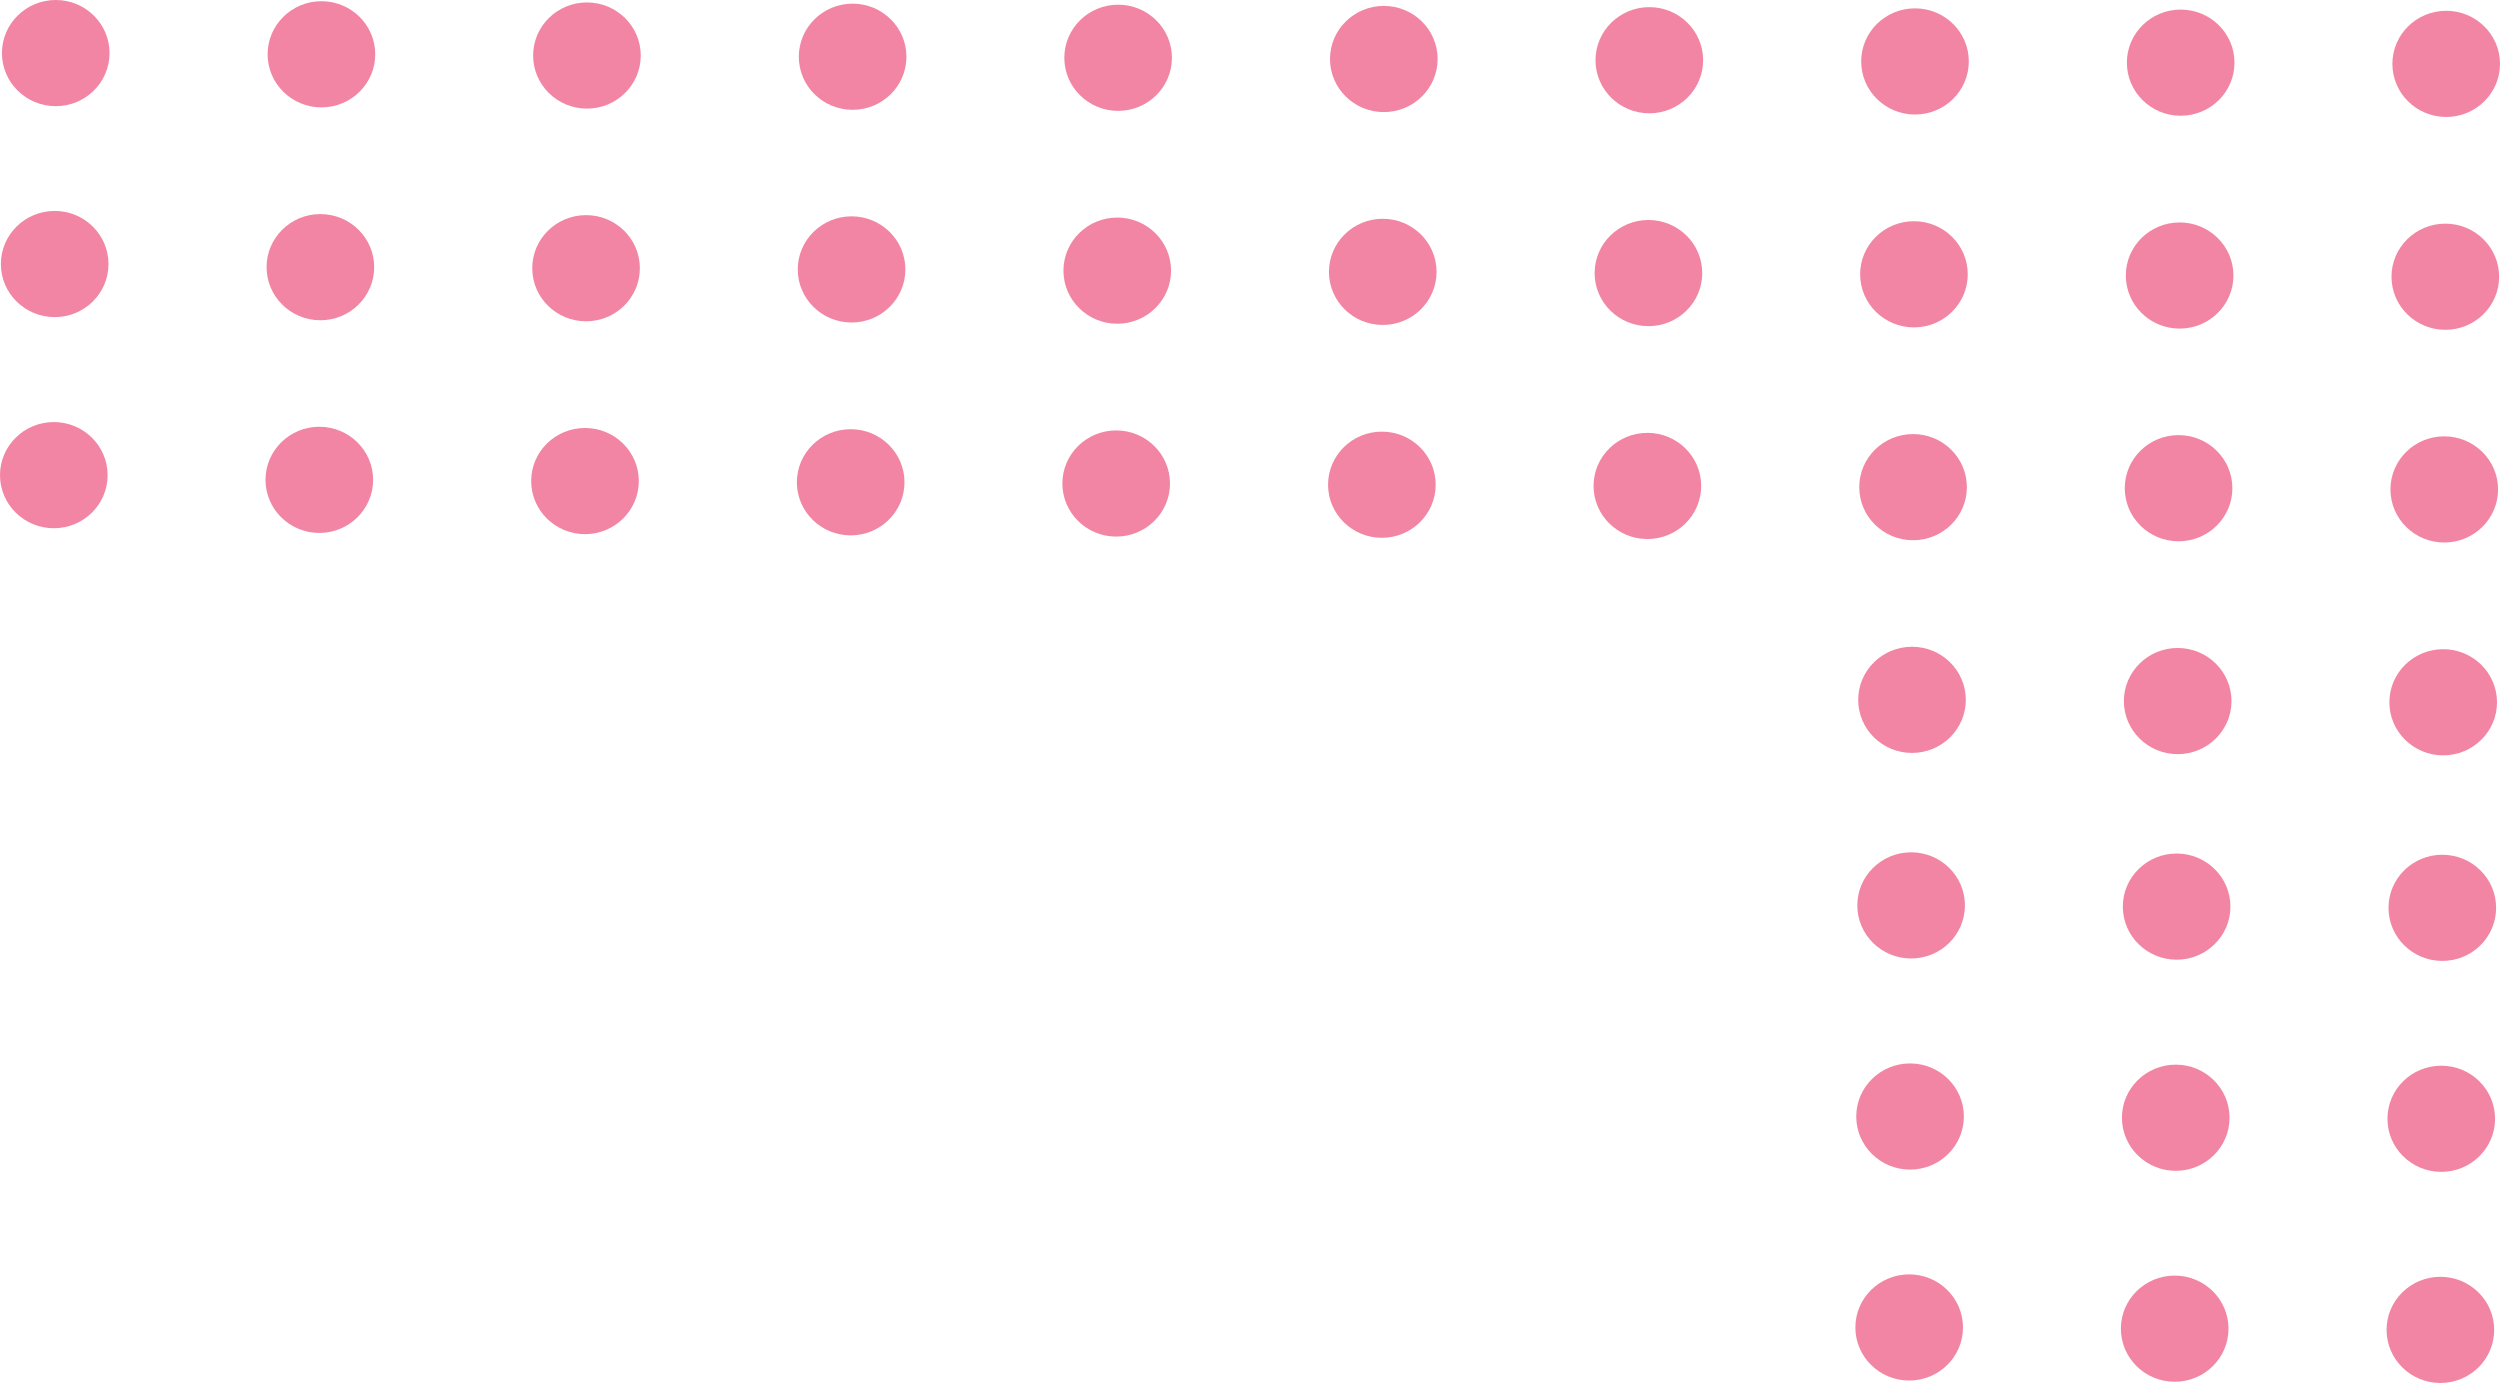 <svg width="329" height="182" viewBox="0 0 329 182" fill="none" xmlns="http://www.w3.org/2000/svg">
<g clip-path="url(#clip0_8_281)">
<path d="M321.919 15.392C325.83 15.392 329 12.264 329 8.406C329 4.548 325.83 1.42 321.919 1.42C318.008 1.42 314.838 4.548 314.838 8.406C314.838 12.264 318.008 15.392 321.919 15.392Z" fill="#F285A3"/>
<path d="M252.014 15.071C255.925 15.071 259.095 11.944 259.095 8.085C259.095 4.227 255.925 1.099 252.014 1.099C248.104 1.099 244.933 4.227 244.933 8.085C244.933 11.944 248.104 15.071 252.014 15.071Z" fill="#F285A3"/>
<path d="M286.978 15.232C290.889 15.232 294.059 12.104 294.059 8.246C294.059 4.387 290.889 1.26 286.978 1.26C283.068 1.26 279.897 4.387 279.897 8.246C279.897 12.104 283.068 15.232 286.978 15.232Z" fill="#F285A3"/>
<path d="M182.11 14.751C186.02 14.751 189.191 11.623 189.191 7.765C189.191 3.906 186.02 0.779 182.11 0.779C178.199 0.779 175.029 3.906 175.029 7.765C175.029 11.623 178.199 14.751 182.11 14.751Z" fill="#F285A3"/>
<path d="M112.205 14.453C116.116 14.453 119.286 11.325 119.286 7.467C119.286 3.609 116.116 0.481 112.205 0.481C108.294 0.481 105.124 3.609 105.124 7.467C105.124 11.325 108.294 14.453 112.205 14.453Z" fill="#F285A3"/>
<path d="M42.3 14.132C46.211 14.132 49.381 11.005 49.381 7.146C49.381 3.288 46.211 0.16 42.3 0.16C38.389 0.16 35.219 3.288 35.219 7.146C35.219 11.005 38.389 14.132 42.3 14.132Z" fill="#F285A3"/>
<path d="M217.05 14.911C220.961 14.911 224.131 11.783 224.131 7.925C224.131 4.067 220.961 0.939 217.05 0.939C213.14 0.939 209.969 4.067 209.969 7.925C209.969 11.783 213.14 14.911 217.05 14.911Z" fill="#F285A3"/>
<path d="M147.146 14.59C151.056 14.59 154.227 11.463 154.227 7.604C154.227 3.746 151.056 0.618 147.146 0.618C143.235 0.618 140.065 3.746 140.065 7.604C140.065 11.463 143.235 14.59 147.146 14.59Z" fill="#F285A3"/>
<path d="M7.336 13.972C11.247 13.972 14.417 10.844 14.417 6.986C14.417 3.128 11.247 0 7.336 0C3.426 0 0.255 3.128 0.255 6.986C0.255 10.844 3.426 13.972 7.336 13.972Z" fill="#F285A3"/>
<path d="M77.241 14.293C81.152 14.293 84.322 11.165 84.322 7.307C84.322 3.448 81.152 0.321 77.241 0.321C73.33 0.321 70.16 3.448 70.16 7.307C70.16 11.165 73.33 14.293 77.241 14.293Z" fill="#F285A3"/>
<path d="M321.803 43.404C325.714 43.404 328.884 40.276 328.884 36.418C328.884 32.56 325.714 29.432 321.803 29.432C317.892 29.432 314.722 32.56 314.722 36.418C314.722 40.276 317.892 43.404 321.803 43.404Z" fill="#F285A3"/>
<path d="M251.875 43.084C255.786 43.084 258.956 39.956 258.956 36.098C258.956 32.239 255.786 29.112 251.875 29.112C247.964 29.112 244.794 32.239 244.794 36.098C244.794 39.956 247.964 43.084 251.875 43.084Z" fill="#F285A3"/>
<path d="M286.839 43.244C290.75 43.244 293.92 40.116 293.92 36.258C293.92 32.4 290.75 29.272 286.839 29.272C282.928 29.272 279.758 32.4 279.758 36.258C279.758 40.116 282.928 43.244 286.839 43.244Z" fill="#F285A3"/>
<path d="M181.97 42.763C185.881 42.763 189.051 39.635 189.051 35.777C189.051 31.919 185.881 28.791 181.97 28.791C178.06 28.791 174.889 31.919 174.889 35.777C174.889 39.635 178.06 42.763 181.97 42.763Z" fill="#F285A3"/>
<path d="M112.066 42.442C115.976 42.442 119.147 39.315 119.147 35.456C119.147 31.598 115.976 28.47 112.066 28.47C108.155 28.47 104.985 31.598 104.985 35.456C104.985 39.315 108.155 42.442 112.066 42.442Z" fill="#F285A3"/>
<path d="M42.161 42.145C46.072 42.145 49.242 39.017 49.242 35.159C49.242 31.3 46.072 28.173 42.161 28.173C38.25 28.173 35.08 31.3 35.08 35.159C35.08 39.017 38.25 42.145 42.161 42.145Z" fill="#F285A3"/>
<path d="M216.934 42.923C220.845 42.923 224.015 39.795 224.015 35.937C224.015 32.079 220.845 28.951 216.934 28.951C213.024 28.951 209.853 32.079 209.853 35.937C209.853 39.795 213.024 42.923 216.934 42.923Z" fill="#F285A3"/>
<path d="M147.03 42.603C150.94 42.603 154.111 39.475 154.111 35.617C154.111 31.758 150.94 28.631 147.03 28.631C143.119 28.631 139.949 31.758 139.949 35.617C139.949 39.475 143.119 42.603 147.03 42.603Z" fill="#F285A3"/>
<path d="M7.197 41.732C11.108 41.732 14.278 38.605 14.278 34.746C14.278 30.888 11.108 27.76 7.197 27.76C3.286 27.76 0.116 30.888 0.116 34.746C0.116 38.605 3.286 41.732 7.197 41.732Z" fill="#F285A3"/>
<path d="M77.125 42.282C81.036 42.282 84.206 39.154 84.206 35.296C84.206 31.438 81.036 28.31 77.125 28.31C73.214 28.31 70.044 31.438 70.044 35.296C70.044 39.154 73.214 42.282 77.125 42.282Z" fill="#F285A3"/>
<path d="M321.664 71.394C325.574 71.394 328.745 68.266 328.745 64.408C328.745 60.55 325.574 57.422 321.664 57.422C317.753 57.422 314.583 60.55 314.583 64.408C314.583 68.266 317.753 71.394 321.664 71.394Z" fill="#F285A3"/>
<path d="M251.759 71.096C255.67 71.096 258.84 67.968 258.84 64.11C258.84 60.252 255.67 57.124 251.759 57.124C247.848 57.124 244.678 60.252 244.678 64.11C244.678 67.968 247.848 71.096 251.759 71.096Z" fill="#F285A3"/>
<path d="M286.7 71.233C290.61 71.233 293.781 68.106 293.781 64.247C293.781 60.389 290.61 57.261 286.7 57.261C282.789 57.261 279.619 60.389 279.619 64.247C279.619 68.106 282.789 71.233 286.7 71.233Z" fill="#F285A3"/>
<path d="M181.854 70.775C185.765 70.775 188.935 67.647 188.935 63.789C188.935 59.931 185.765 56.803 181.854 56.803C177.943 56.803 174.773 59.931 174.773 63.789C174.773 67.647 177.943 70.775 181.854 70.775Z" fill="#F285A3"/>
<path d="M111.95 70.455C115.86 70.455 119.031 67.327 119.031 63.469C119.031 59.611 115.86 56.483 111.95 56.483C108.039 56.483 104.869 59.611 104.869 63.469C104.869 67.327 108.039 70.455 111.95 70.455Z" fill="#F285A3"/>
<path d="M42.022 70.134C45.932 70.134 49.103 67.006 49.103 63.148C49.103 59.29 45.932 56.162 42.022 56.162C38.111 56.162 34.941 59.29 34.941 63.148C34.941 67.006 38.111 70.134 42.022 70.134Z" fill="#F285A3"/>
<path d="M216.795 70.936C220.706 70.936 223.876 67.808 223.876 63.95C223.876 60.092 220.706 56.964 216.795 56.964C212.884 56.964 209.714 60.092 209.714 63.95C209.714 67.808 212.884 70.936 216.795 70.936Z" fill="#F285A3"/>
<path d="M146.89 70.615C150.801 70.615 153.971 67.487 153.971 63.629C153.971 59.771 150.801 56.643 146.89 56.643C142.98 56.643 139.809 59.771 139.809 63.629C139.809 67.487 142.98 70.615 146.89 70.615Z" fill="#F285A3"/>
<path d="M7.081 69.516C10.992 69.516 14.162 66.388 14.162 62.53C14.162 58.671 10.992 55.544 7.081 55.544C3.17 55.544 0 58.671 0 62.53C0 66.388 3.17 69.516 7.081 69.516Z" fill="#F285A3"/>
<path d="M76.986 70.294C80.896 70.294 84.067 67.166 84.067 63.308C84.067 59.45 80.896 56.322 76.986 56.322C73.075 56.322 69.904 59.45 69.904 63.308C69.904 67.166 73.075 70.294 76.986 70.294Z" fill="#F285A3"/>
<path d="M321.524 99.406C325.435 99.406 328.605 96.278 328.605 92.42C328.605 88.562 325.435 85.434 321.524 85.434C317.614 85.434 314.443 88.562 314.443 92.42C314.443 96.278 317.614 99.406 321.524 99.406Z" fill="#F285A3"/>
<path d="M251.62 99.085C255.53 99.085 258.701 95.958 258.701 92.099C258.701 88.241 255.53 85.114 251.62 85.114C247.709 85.114 244.539 88.241 244.539 92.099C244.539 95.958 247.709 99.085 251.62 99.085Z" fill="#F285A3"/>
<path d="M286.583 99.246C290.494 99.246 293.664 96.118 293.664 92.26C293.664 88.402 290.494 85.274 286.583 85.274C282.673 85.274 279.502 88.402 279.502 92.26C279.502 96.118 282.673 99.246 286.583 99.246Z" fill="#F285A3"/>
<path d="M321.408 126.456C325.319 126.456 328.489 123.329 328.489 119.47C328.489 115.612 325.319 112.485 321.408 112.485C317.497 112.485 314.327 115.612 314.327 119.47C314.327 123.329 317.497 126.456 321.408 126.456Z" fill="#F285A3"/>
<path d="M251.504 126.136C255.414 126.136 258.585 123.008 258.585 119.15C258.585 115.292 255.414 112.164 251.504 112.164C247.593 112.164 244.423 115.292 244.423 119.15C244.423 123.008 247.593 126.136 251.504 126.136Z" fill="#F285A3"/>
<path d="M286.444 126.296C290.355 126.296 293.525 123.168 293.525 119.31C293.525 115.452 290.355 112.324 286.444 112.324C282.534 112.324 279.363 115.452 279.363 119.31C279.363 123.168 282.534 126.296 286.444 126.296Z" fill="#F285A3"/>
<path d="M321.269 154.217C325.18 154.217 328.35 151.089 328.35 147.231C328.35 143.373 325.18 140.245 321.269 140.245C317.358 140.245 314.188 143.373 314.188 147.231C314.188 151.089 317.358 154.217 321.269 154.217Z" fill="#F285A3"/>
<path d="M251.364 153.919C255.275 153.919 258.445 150.791 258.445 146.933C258.445 143.075 255.275 139.947 251.364 139.947C247.453 139.947 244.283 143.075 244.283 146.933C244.283 150.791 247.453 153.919 251.364 153.919Z" fill="#F285A3"/>
<path d="M286.328 154.079C290.239 154.079 293.409 150.952 293.409 147.093C293.409 143.235 290.239 140.107 286.328 140.107C282.417 140.107 279.247 143.235 279.247 147.093C279.247 150.952 282.417 154.079 286.328 154.079Z" fill="#F285A3"/>
<path d="M321.153 182C325.064 182 328.234 178.872 328.234 175.014C328.234 171.156 325.064 168.028 321.153 168.028C317.242 168.028 314.072 171.156 314.072 175.014C314.072 178.872 317.242 182 321.153 182Z" fill="#F285A3"/>
<path d="M251.248 181.679C255.159 181.679 258.329 178.552 258.329 174.693C258.329 170.835 255.159 167.708 251.248 167.708C247.338 167.708 244.167 170.835 244.167 174.693C244.167 178.552 247.338 181.679 251.248 181.679Z" fill="#F285A3"/>
<path d="M286.189 181.84C290.1 181.84 293.27 178.712 293.27 174.854C293.27 170.996 290.1 167.868 286.189 167.868C282.278 167.868 279.108 170.996 279.108 174.854C279.108 178.712 282.278 181.84 286.189 181.84Z" fill="#F285A3"/>
</g>
<defs>
<clipPath id="clip0_8_281">
<rect width="329" height="182" fill="white"/>
</clipPath>
</defs>
</svg>
